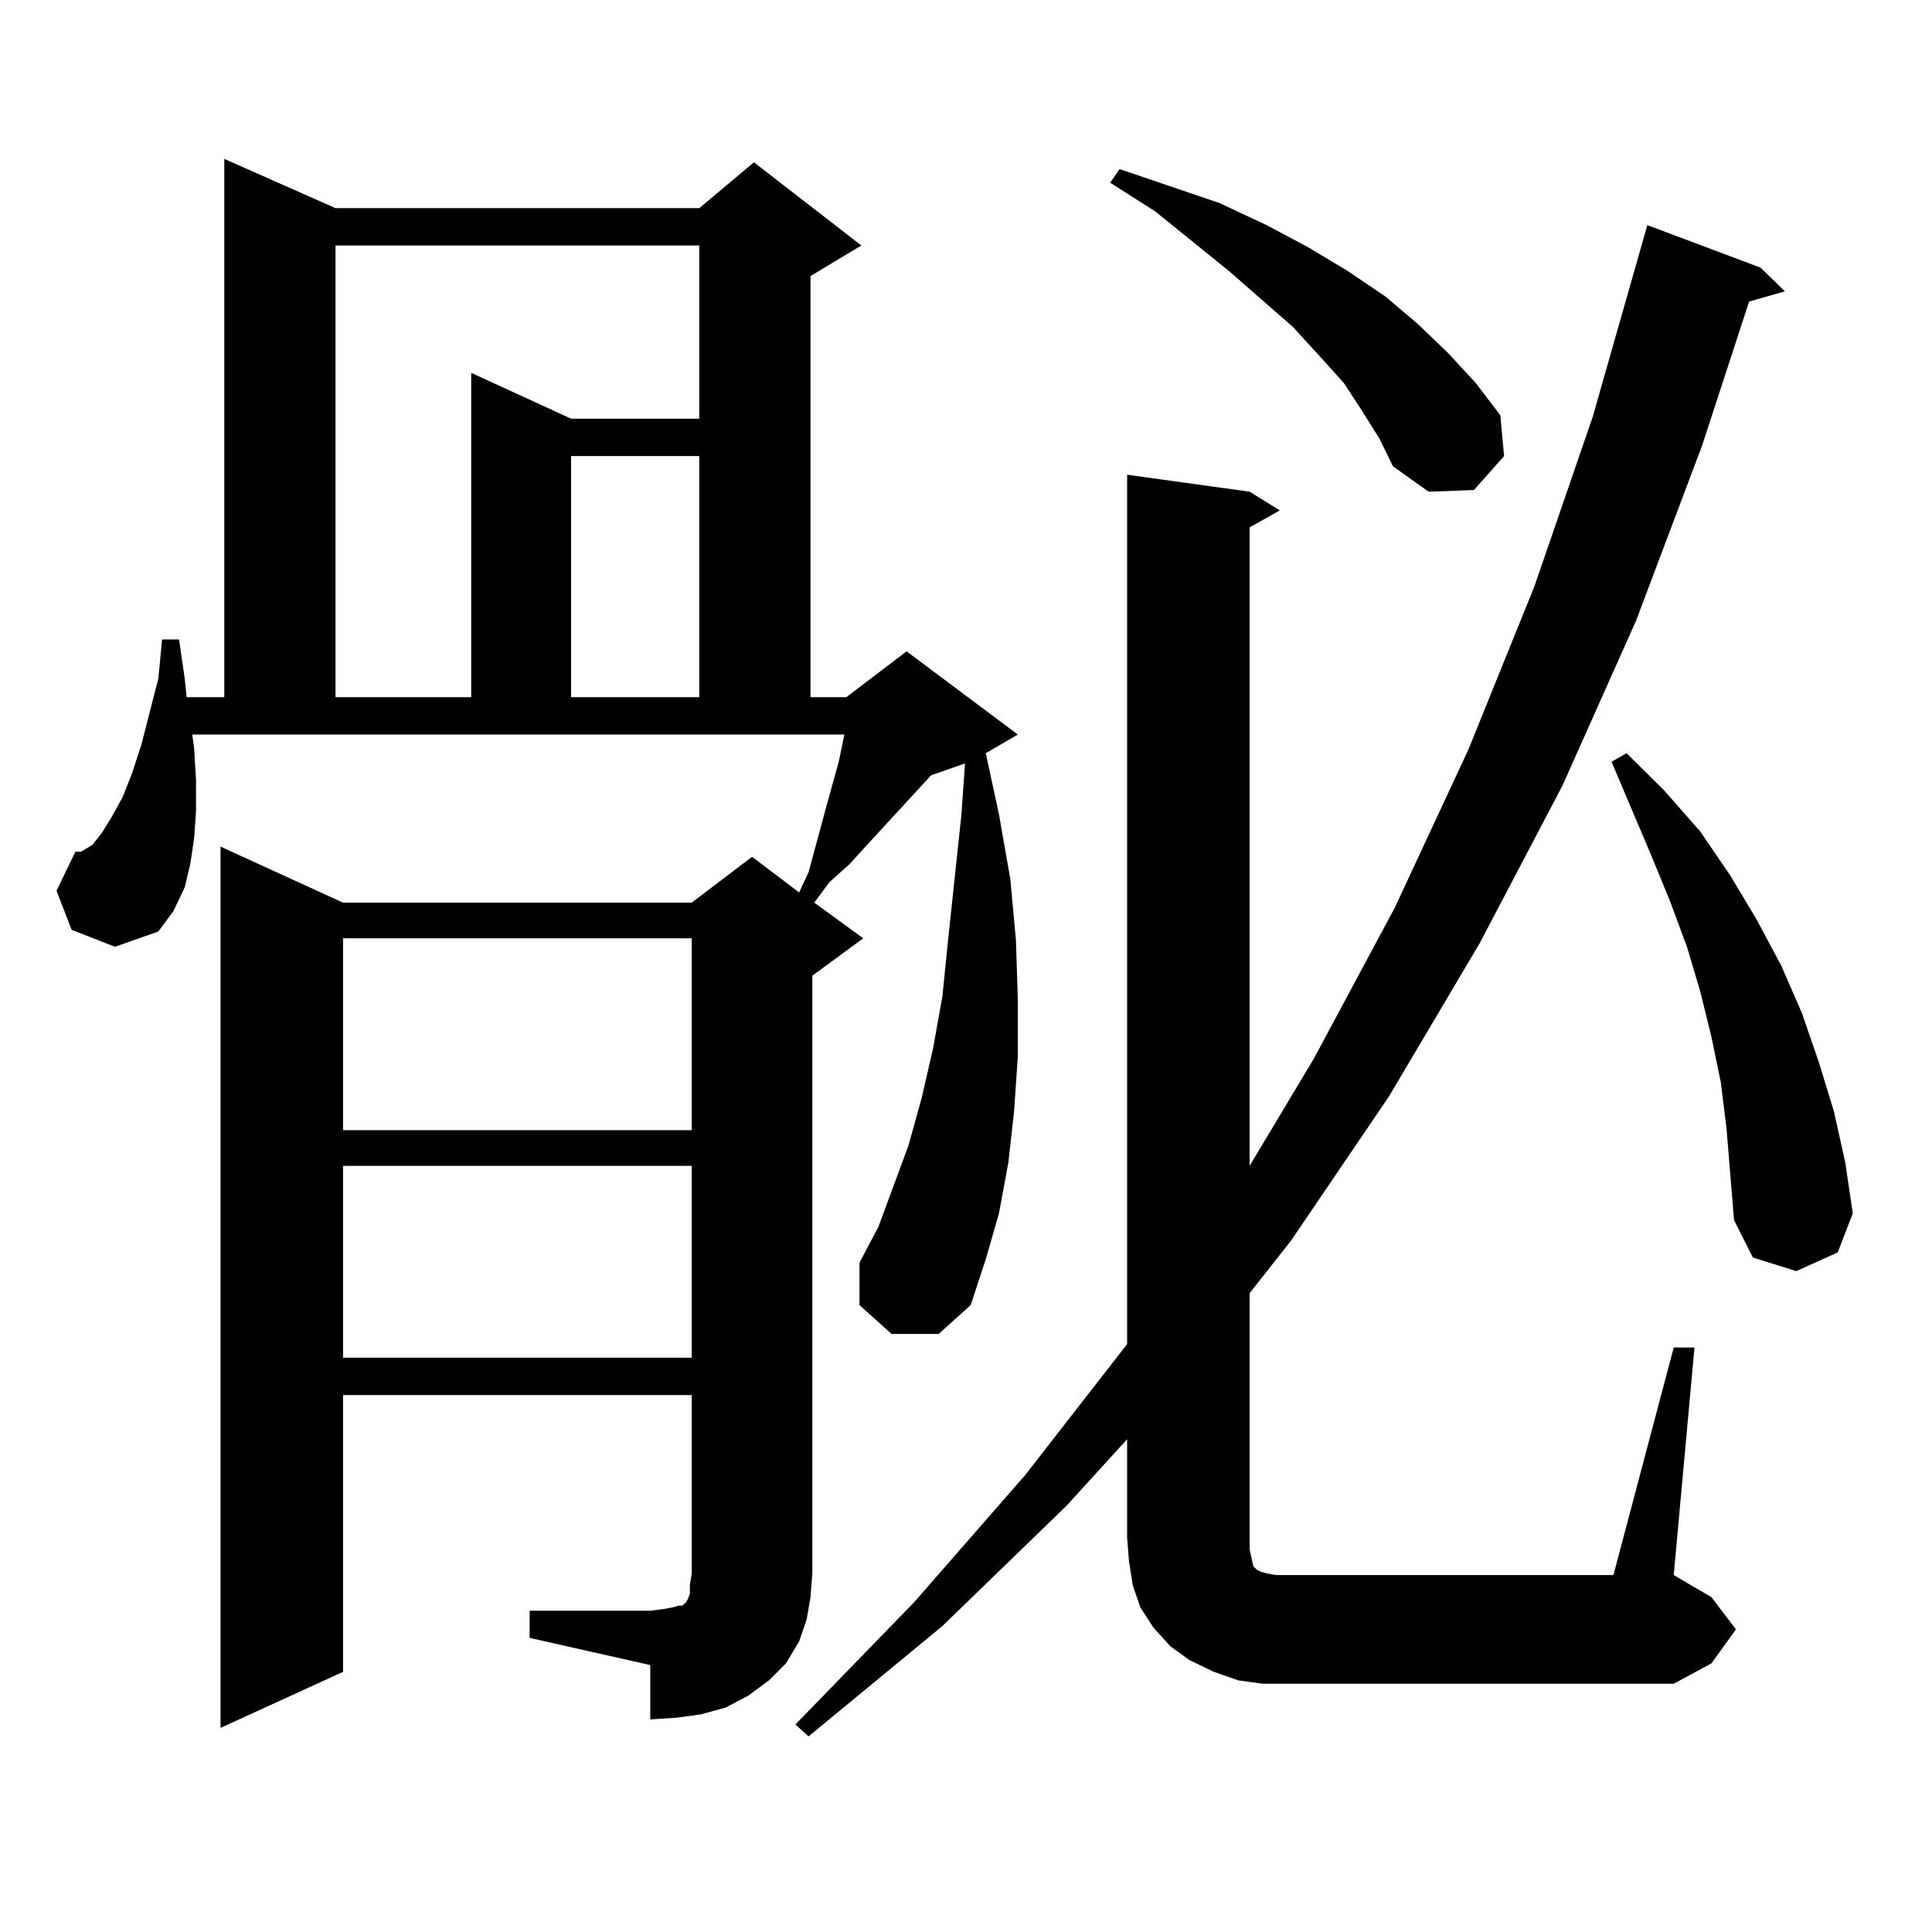 <?xml version="1.0" encoding="utf-8"?>
<!-- Generator: Adobe Illustrator 16.0.0, SVG Export Plug-In . SVG Version: 6.00 Build 0)  -->
<!DOCTYPE svg PUBLIC "-//W3C//DTD SVG 1.1//EN" "http://www.w3.org/Graphics/SVG/1.1/DTD/svg11.dtd">
<svg version="1.1" id="图层_1" xmlns="http://www.w3.org/2000/svg" xmlns:xlink="http://www.w3.org/1999/xlink" x="0px" y="0px"
	 width="1000px" height="1000px" viewBox="0 0 1000 1000" enable-background="new 0 0 1000 1000" xml:space="preserve">
<path d="M274.14,833.711h62.438l6.829-0.879l4.878-0.879l2.927-0.879h1.951l0.976-0.879l0.976-0.879l0.976-1.758l0.976-2.637v-4.395
	l0.976-6.152V722.09H177.557v143.262l-63.413,29.004V438.203l63.413,29.004h180.483l31.219-23.73l24.39,18.457l4.878-10.547
	l9.756-36.035l5.854-21.094l2.927-14.063H99.51l0.976,7.031l0.976,16.699v15.82l-0.976,14.063l-1.951,13.184l-2.927,12.305
	l-5.854,12.305l-7.805,10.547l-22.438,7.91l-22.438-8.789l-7.805-20.215l9.756-20.215h2.927l5.854-3.516l4.878-6.152l4.878-7.91
	l5.854-10.547l4.878-12.305l4.878-14.941l8.78-34.277l1.951-20.215h8.78l2.927,20.215l0.976,9.668h19.512V82.246l57.56,25.488
	h188.288l28.292-23.73l55.608,43.066l-26.341,15.82v217.969h18.536l31.219-23.73l57.56,43.066l-16.585,9.668l6.829,31.641
	l5.854,33.398l2.927,31.641l0.976,30.762v29.883l-1.951,28.125l-2.927,26.367l-4.878,26.367l-6.829,23.73l-7.805,23.73
	l-16.585,14.941h-24.39l-16.585-14.941v-21.973l9.756-18.457l7.805-21.094l7.805-21.094l6.829-24.609l5.854-25.488l4.878-27.246
	l2.927-29.004l6.829-64.16l1.951-27.246l-17.561,6.152l-33.17,36.035l-8.78,9.668l-10.731,9.668l-7.805,10.547l25.365,18.457
	L420.478,505v309.375l-0.976,12.305l-1.951,11.426l-3.902,11.426l-6.829,11.426l-8.78,8.789l-10.731,7.91l-11.707,6.152
	l-12.683,3.516l-12.683,1.758l-13.658,0.879v-28.125l-62.438-14.063V833.711z M173.655,127.07v233.789h70.242V192.988l51.706,23.73
	h66.34V127.07H173.655z M177.557,485.664v99.316h180.483v-99.316H177.557z M177.557,603.438v99.316h180.483v-99.316H177.557z
	 M295.603,236.055v124.805h66.34V236.055H295.603z M866.321,697.48h10.731l-10.731,117.773l19.512,11.426l12.683,16.699
	l-12.683,17.578l-19.512,10.547h-199.02h-13.658l-12.683-1.758l-12.683-4.395l-12.683-6.152l-9.756-7.031l-8.78-9.668l-6.829-10.547
	l-3.902-11.426l-1.951-12.305l-0.976-12.305v-50.977l-31.219,34.277l-64.389,62.402l-69.267,57.129l-6.829-6.152l61.462-63.281
	l57.56-65.918l52.682-67.676v-450l63.413,8.789l15.609,9.668l-15.609,8.789v330.469l33.17-55.371l41.95-78.223l38.048-81.738
	l34.146-84.375l30.243-87.891l28.292-99.316l58.535,21.973l12.683,12.305l-18.536,5.273l-24.39,74.707l-34.146,90.527
	l-38.048,85.254l-42.926,81.738l-46.828,79.102l-50.73,74.707l-21.463,27.246V802.07l0.976,4.395l0.976,4.395l0.976,0.879
	l0.976,0.879l1.951,0.879l2.927,0.879l4.878,0.879h174.63L866.321,697.48z M705.349,213.203l-9.756-14.941l-12.683-14.063
	l-13.658-14.941l-33.17-29.004l-38.048-30.762l-23.414-14.941l4.878-7.031l51.706,17.578l24.39,11.426l21.463,11.426l20.487,12.305
	l19.512,13.184l16.585,14.063l15.609,14.941l14.634,15.82l12.683,16.699l1.951,21.094l-15.609,17.578l-23.414,0.879l-18.536-13.184
	l-6.829-14.063L705.349,213.203z M893.637,584.102l-2.927-23.73l-4.878-23.73l-5.854-23.73l-6.829-22.852l-8.78-23.73l-9.756-23.73
	l-20.487-48.34l7.805-4.395l19.512,19.336l18.536,21.094l15.609,22.852l13.658,22.852l12.683,23.73l10.731,24.609l8.78,25.488
	l7.805,25.488l5.854,26.367l3.902,26.367l-7.805,20.215l-21.463,9.668l-22.438-7.031l-9.756-19.336l-1.951-23.73L893.637,584.102z"
	/>
</svg>
